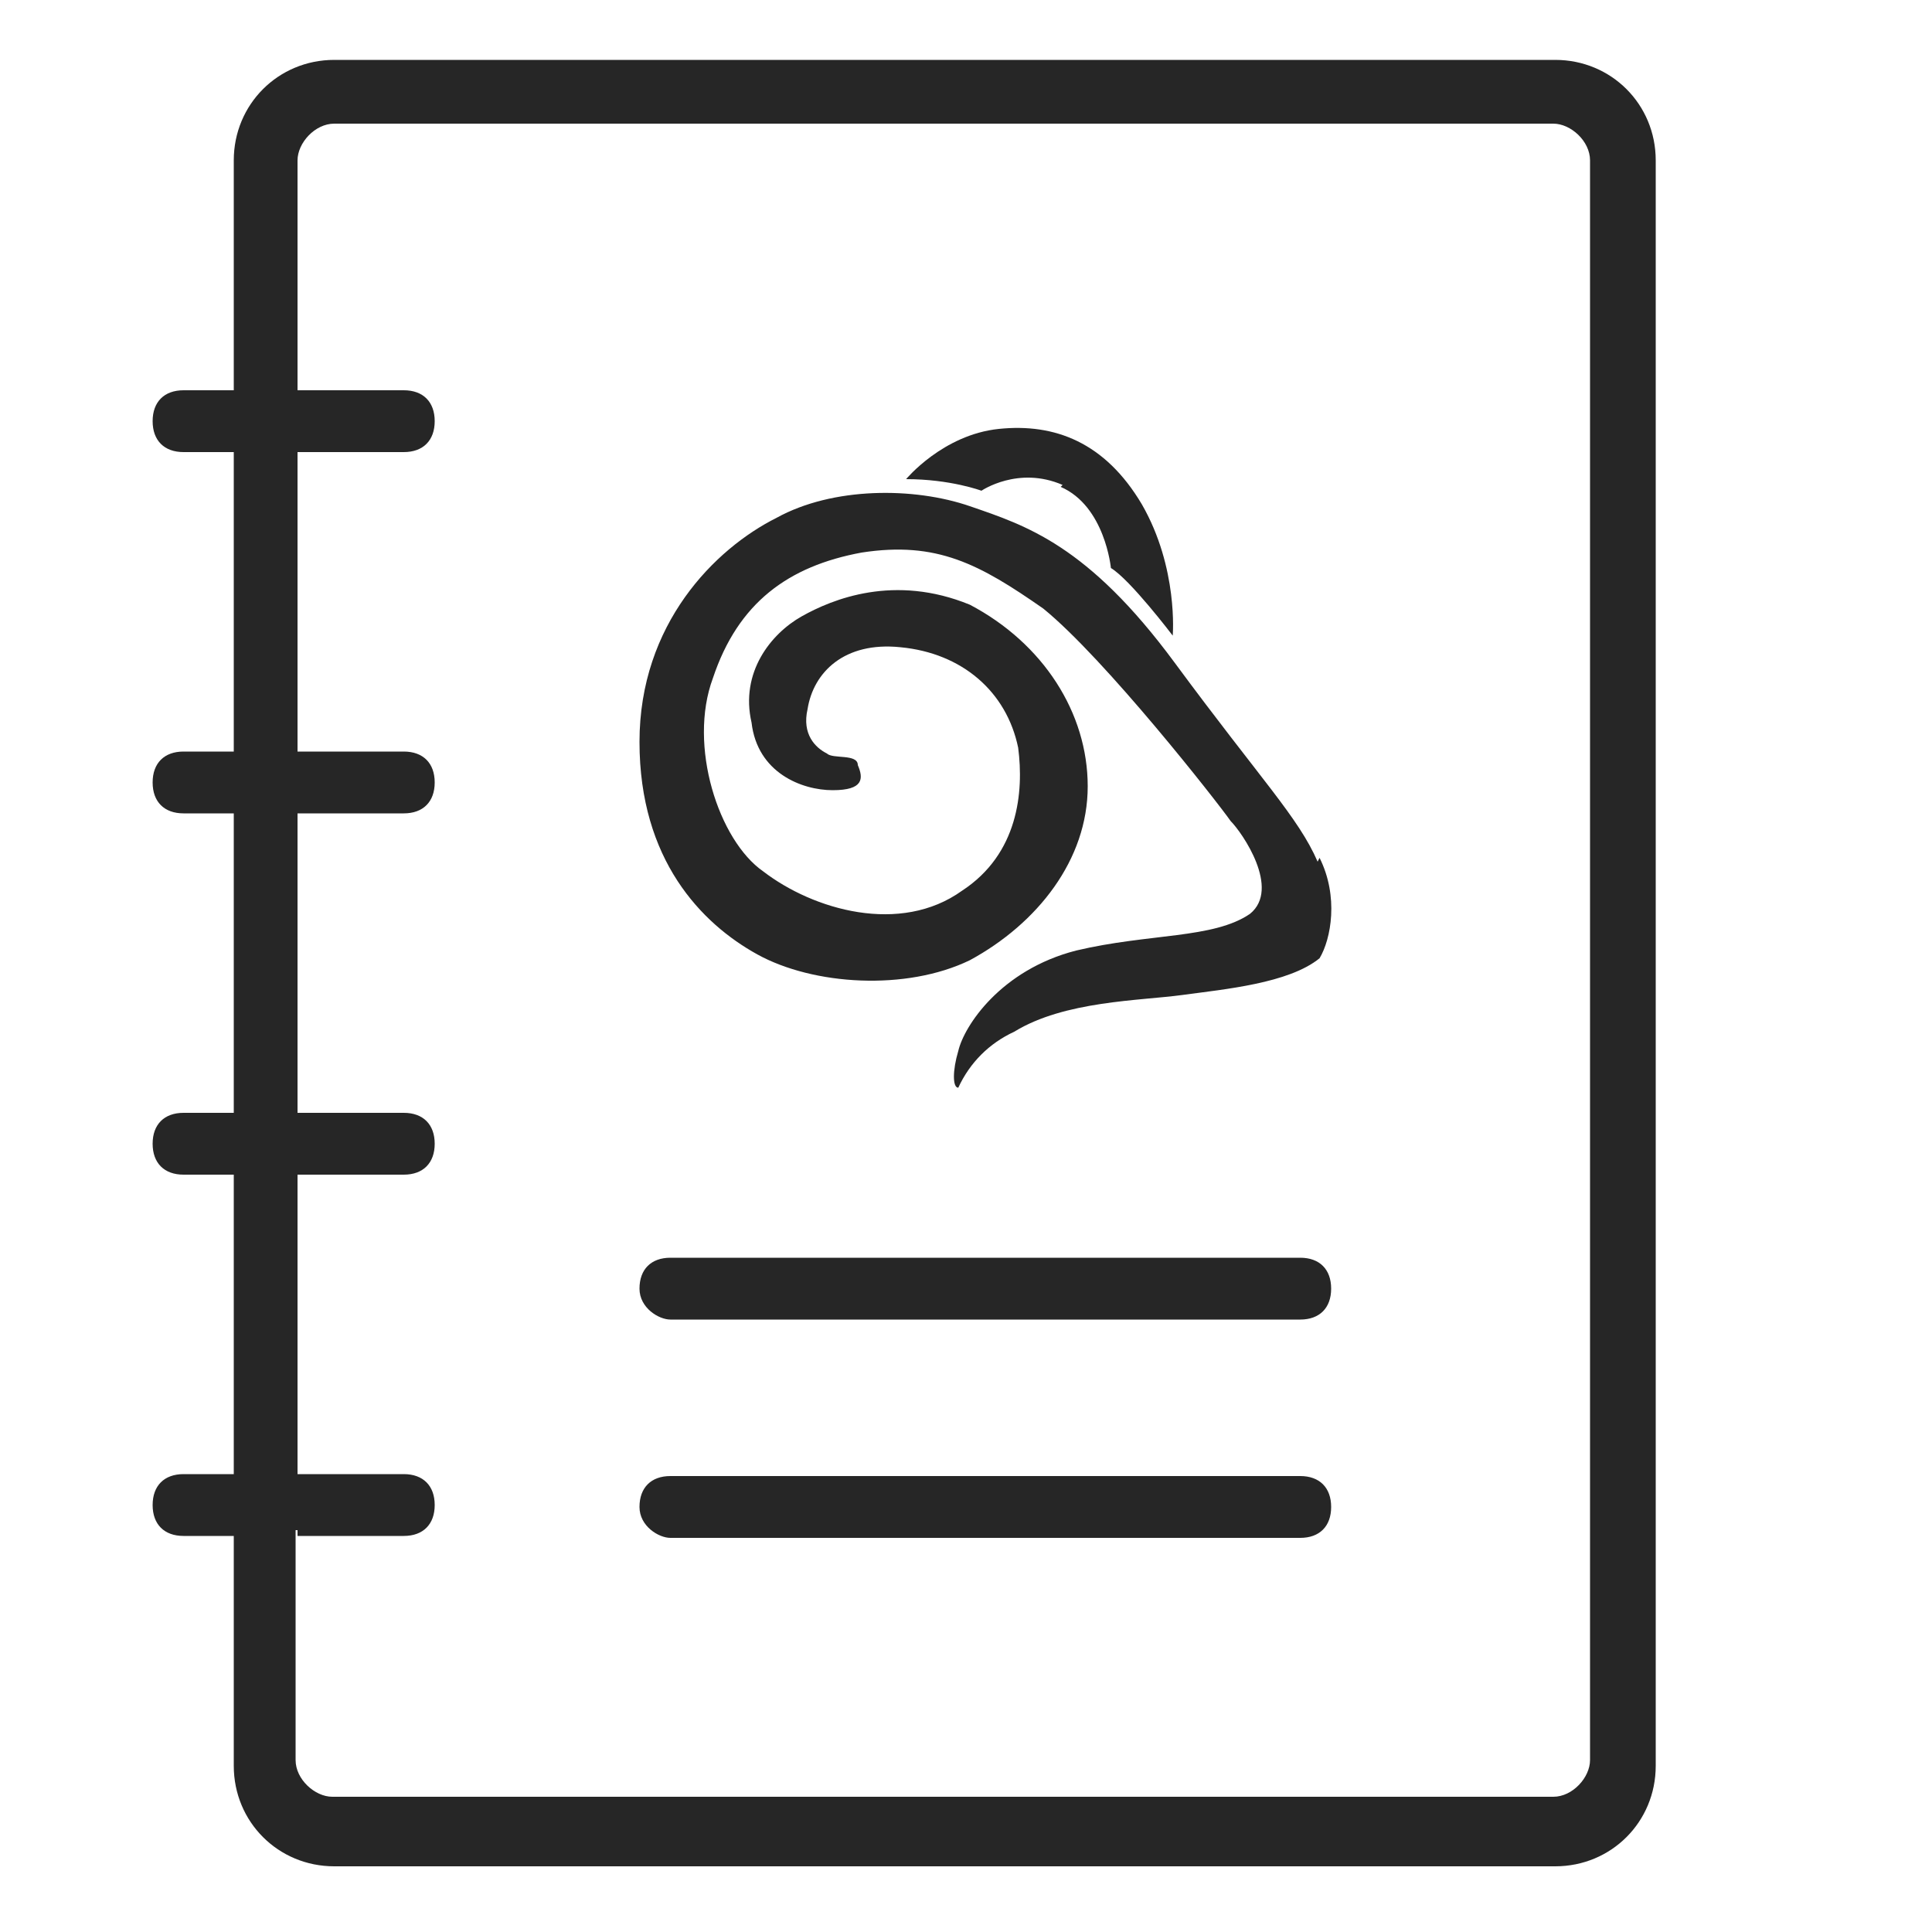 <?xml version="1.0" encoding="UTF-8"?>
<svg id="Layer_1" xmlns="http://www.w3.org/2000/svg" xmlns:xlink="http://www.w3.org/1999/xlink" xmlns:serif="http://www.serif.com/" version="1.1" viewBox="0 0 100 100">
  <!-- Generator: Adobe Illustrator 29.3.1, SVG Export Plug-In . SVG Version: 2.1.0 Build 151)  -->
  <defs>
    <style>
      .st0 {
        fill-rule: evenodd;
      }

      .st0, .st1 {
        fill: #262626;
      }
    </style>
  </defs>
  <path class="st0" d="M12.1,20.2h-2.6c-1,0-1.6.6-1.6,1.6s.6,1.6,1.6,1.6h2.6v15.5h-2.6c-1,0-1.6.6-1.6,1.6s.6,1.6,1.6,1.6h2.6v15.5h-2.6c-1,0-1.6.6-1.6,1.6s.6,1.6,1.6,1.6h2.6v15.5h-2.6c-1,0-1.6.6-1.6,1.6s.6,1.6,1.6,1.6h2.6v11.9c0,2.9,2.3,5.2,5.2,5.2h63.2c2.9,0,5.2-2.3,5.2-5.2V8.3c0-2.9-2.3-5.2-5.2-5.2H17.3c-2.9,0-5.2,2.3-5.2,5.2v11.9ZM15.3,79.2v11.9c0,1,1,1.9,1.9,1.9h63.2c1,0,1.9-1,1.9-1.9V8.3c0-1-1-1.9-1.9-1.9H17.3c-1,0-1.9,1-1.9,1.9v11.9h5.5c1,0,1.6.6,1.6,1.6s-.6,1.6-1.6,1.6h-5.5v15.5h5.5c1,0,1.6.6,1.6,1.6s-.6,1.6-1.6,1.6h-5.5v15.5h5.5c1,0,1.6.6,1.6,1.6s-.6,1.6-1.6,1.6h-5.5v15.5h5.5c1,0,1.6.6,1.6,1.6s-.6,1.6-1.6,1.6h-5.5v-.3ZM34.7,79.6h32.6c1,0,1.6-.6,1.6-1.6s-.6-1.6-1.6-1.6h-32.6c-1,0-1.6.6-1.6,1.6s1,1.6,1.6,1.6ZM34.7,68.3h32.6c1,0,1.6-.6,1.6-1.6s-.6-1.6-1.6-1.6h-32.6c-1,0-1.6.6-1.6,1.6s1,1.6,1.6,1.6Z"/>
  <path class="st1" d="M54.9,25.2c2.3,1,2.6,4.2,2.6,4.2,1,.6,3.2,3.5,3.2,3.5,0,0,.3-3.5-1.6-6.8-1.9-3.2-4.5-4.2-7.4-3.9-2.9.3-4.8,2.6-4.8,2.6,2.3,0,3.9.6,3.9.6,0,0,1.9-1.3,4.2-.3ZM68.2,44.6c-1-2.3-2.9-4.2-7.4-10.3-4.5-6.1-7.7-7.1-10.6-8.1s-7.1-1-10,.6c-3.2,1.6-7.1,5.5-7.1,11.6s3.2,9.4,6.1,11c2.9,1.6,7.7,1.9,11,.3,3.5-1.9,6.1-5.2,6.1-9s-2.3-7.4-6.1-9.4c-3.9-1.6-7.1-.3-8.7.6s-3.2,2.9-2.6,5.5c.3,2.6,2.6,3.5,4.2,3.5s1.6-.6,1.3-1.3c0-.6-1.3-.3-1.6-.6-.6-.3-1.3-1-1-2.3.3-1.9,1.9-3.5,4.8-3.2,3.2.3,5.5,2.3,6.1,5.2.3,2.3,0,5.5-2.9,7.4-3.2,2.3-7.7,1-10.3-1-2.3-1.6-3.9-6.5-2.6-10,1.3-3.9,3.9-5.8,7.7-6.5,3.9-.6,6.1.6,9.4,2.9,3.2,2.6,9,10,9.7,11,.6.6,2.6,3.5,1,4.8-1.9,1.3-5.2,1-9,1.9-3.9,1-5.8,3.9-6.1,5.2-.3,1-.3,1.9,0,1.9.6-1.3,1.6-2.3,2.9-2.9,2.6-1.6,6.5-1.6,8.7-1.9s5.5-.6,7.1-1.9c.6-1,1-3.2,0-5.2Z"/>
</svg>